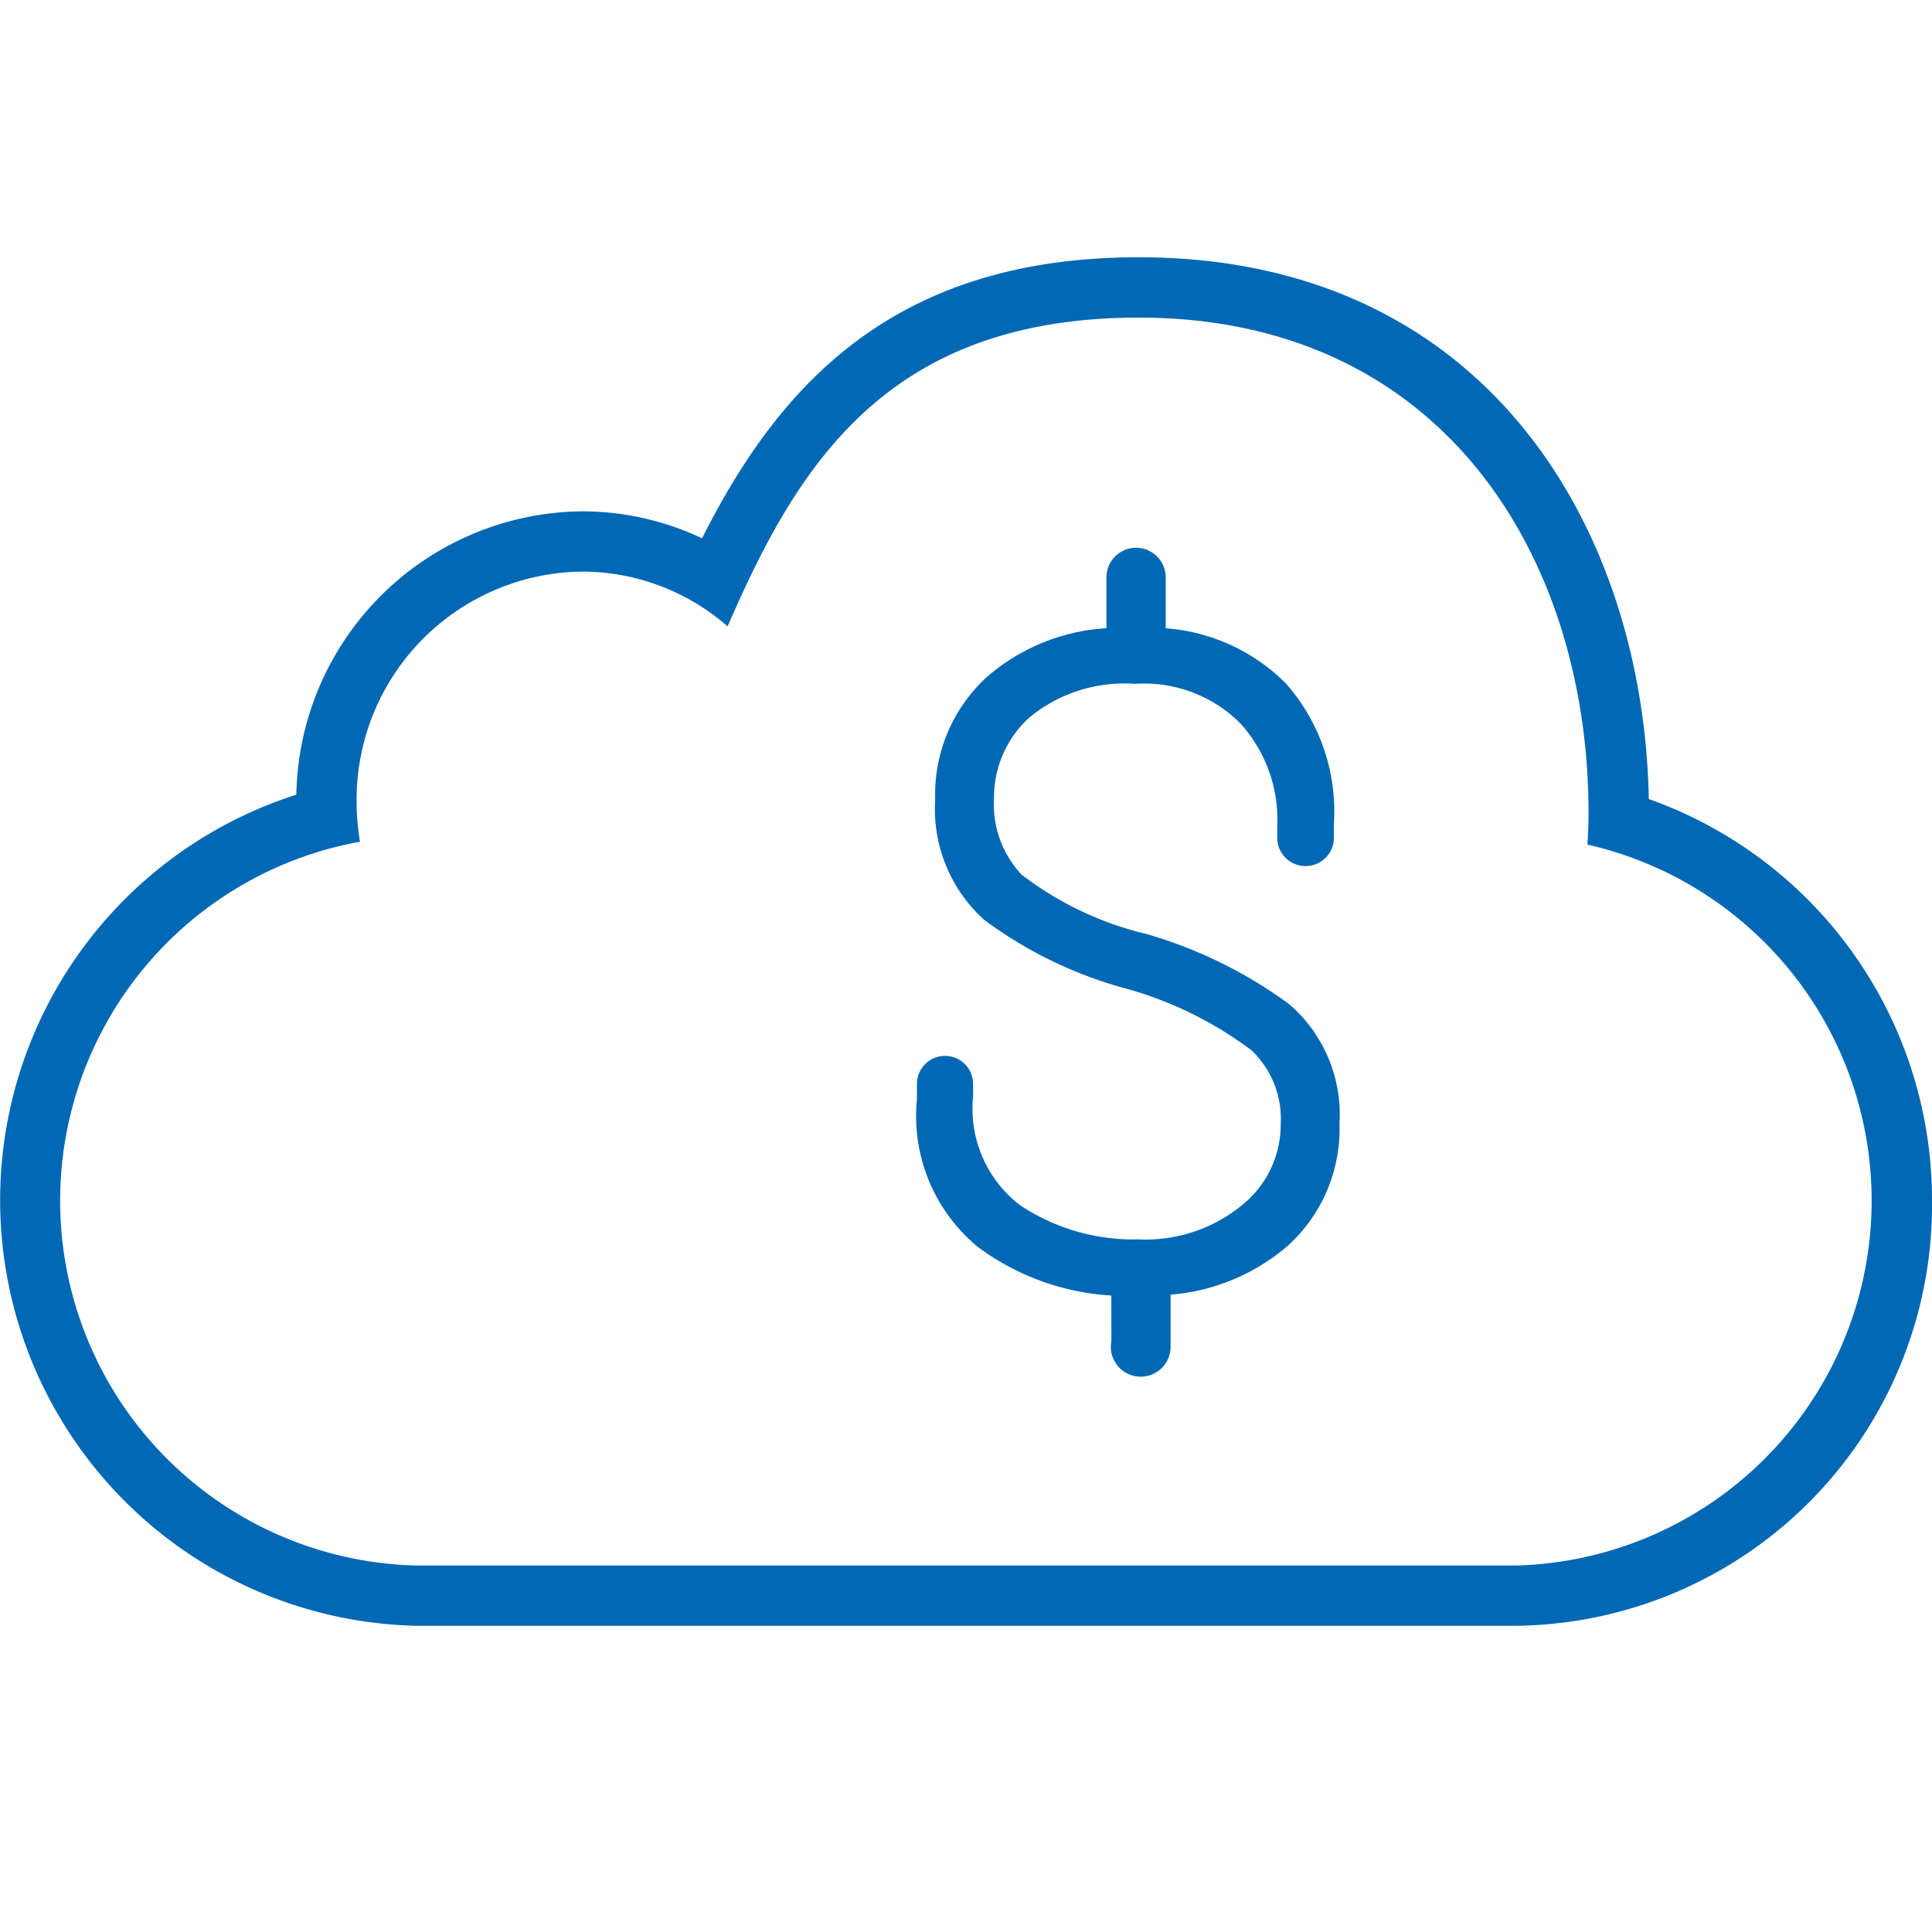 <svg id="Ebene_1" data-name="Ebene 1" xmlns="http://www.w3.org/2000/svg" viewBox="0 0 36 36">
  <defs>
    <style>
      .cls-1 {
        fill: #0068b4;
        fill-rule: evenodd;
      }
    </style>
  </defs>
  <path class="cls-1" d="M24.023,18.712a2.712,2.712,0,0,1,.936,2.222,2.935,2.935,0,0,1-.967,2.282,3.807,3.807,0,0,1-2.18.908v.972a.556.556,0,0,1-1.113,0,.673.673,0,0,1,.01-.106l-.001-.85a4.619,4.619,0,0,1-2.487-.905,3.161,3.161,0,0,1-1.135-2.752v-.285a.523.523,0,0,1,1.046,0v.239a2.263,2.263,0,0,0,.864,2.012,3.795,3.795,0,0,0,2.208.645,2.834,2.834,0,0,0,1.951-.648,1.917,1.917,0,0,0,.709-1.497,1.76,1.76,0,0,0-.548-1.382,7.046,7.046,0,0,0-2.293-1.135,7.883,7.883,0,0,1-2.685-1.293,2.778,2.778,0,0,1-.912-2.241,2.969,2.969,0,0,1,.967-2.287,3.736,3.736,0,0,1,2.224-.905v-.947a.552.552,0,1,1,1.104,0v.948a3.524,3.524,0,0,1,2.238,1.027,3.603,3.603,0,0,1,.896,2.623v.276a.528.528,0,0,1-1.055,0v-.239a2.675,2.675,0,0,0-.695-1.923,2.538,2.538,0,0,0-1.956-.729,2.782,2.782,0,0,0-1.973.632,2.009,2.009,0,0,0-.654,1.508,1.91,1.91,0,0,0,.512,1.414A6.163,6.163,0,0,0,21.366,17.405,8.447,8.447,0,0,1,24.023,18.712ZM28.249,29.171H7.749A6.799,6.799,0,0,1,6.708,15.684a4.42,4.42,0,0,1-.063-.734,4.25,4.25,0,0,1,4.199-4.299,4.117,4.117,0,0,1,2.714,1.021c1.303-3.009,2.974-5.754,7.662-5.754,5.685,0,8.38,4.491,8.38,9.23,0,.198-.008.395-.021.59A6.802,6.802,0,0,1,28.249,29.171ZM30.723,14.889c-.097-5.067-3.046-10.095-9.503-10.095-4.565,0-6.705,2.388-8.138,5.236A5.245,5.245,0,0,0,10.844,9.528a5.376,5.376,0,0,0-5.322,5.28A7.932,7.932,0,0,0,7.749,30.294h20.5A7.84,7.84,0,0,0,36,22.386,7.927,7.927,0,0,0,30.723,14.889Z"/>
</svg>

